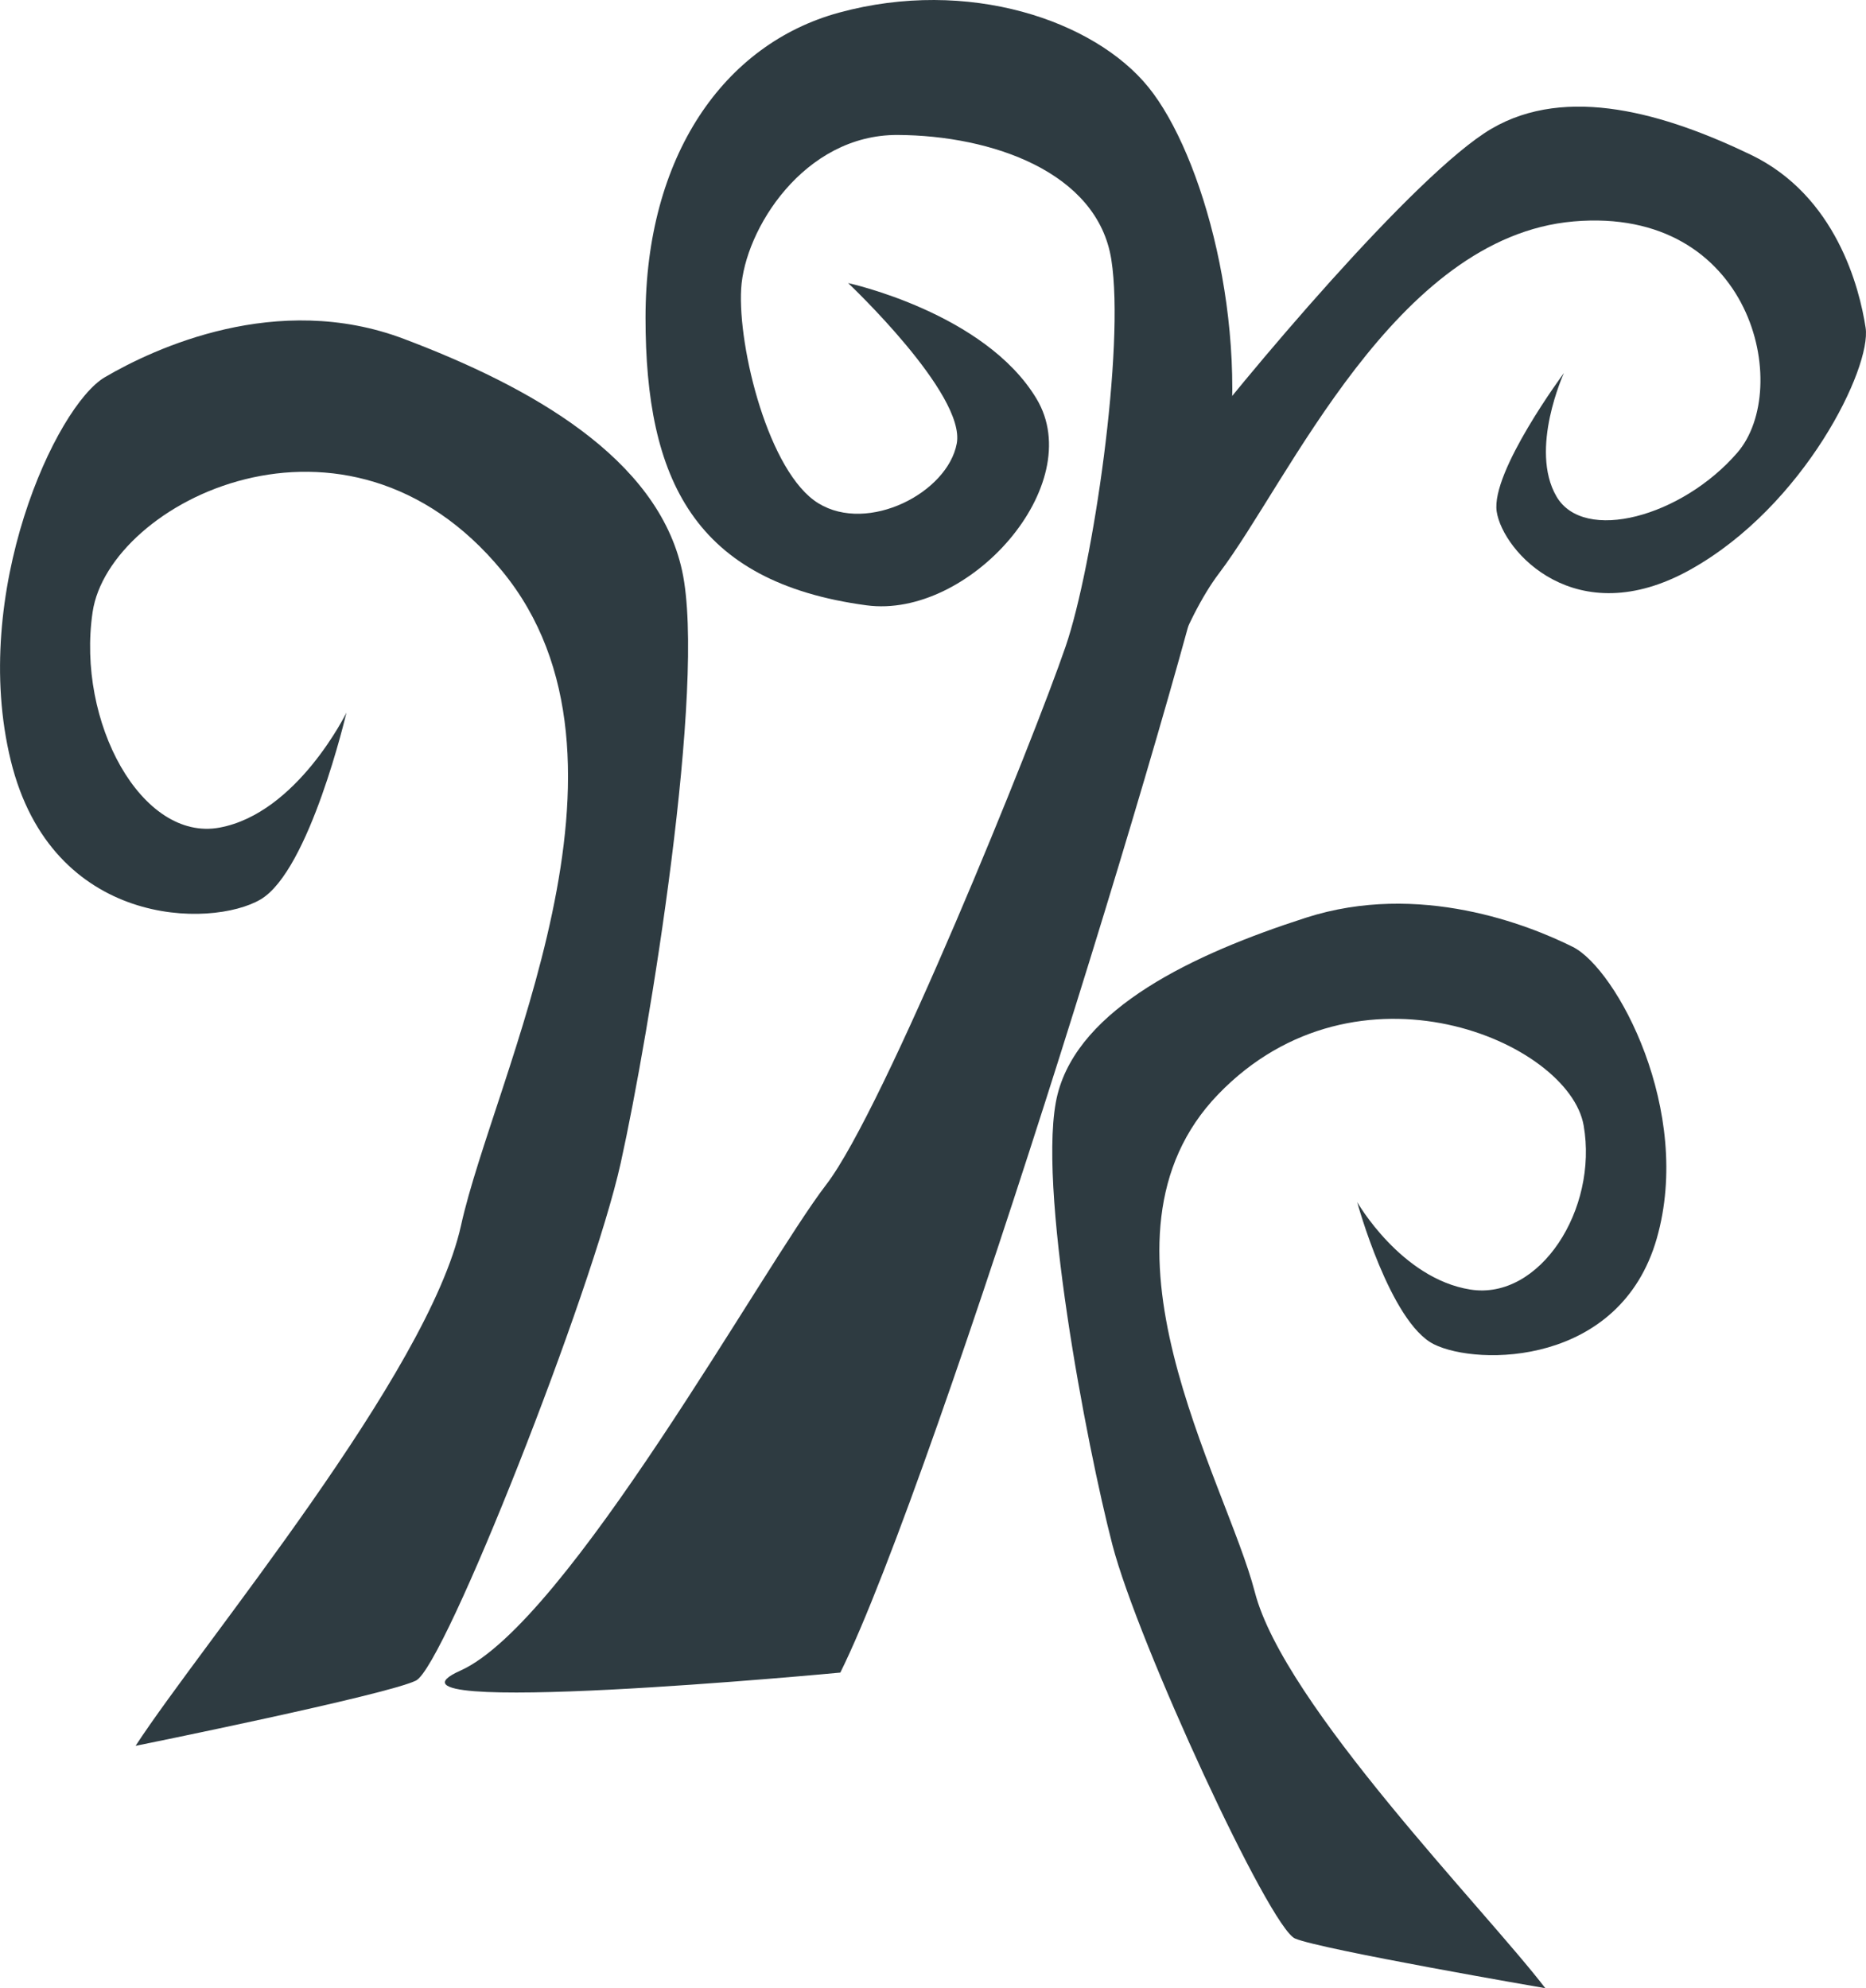 <svg width="624" height="665" viewBox="0 0 624 665" fill="none" xmlns="http://www.w3.org/2000/svg">
<g clip-path="url(#clip0_395_2374)">
<path d="M45.334 583.944C67.933 549.285 143.221 459.532 154.176 409.845C165.13 360.158 219.889 254.101 167.867 190.934C115.846 127.76 36.449 167.833 30.975 204.693C25.501 241.553 47.403 281.626 73.414 276.815C99.425 272.004 115.853 238.349 115.853 238.349C115.853 238.349 103.533 291.241 87.105 300.856C70.677 310.47 17.291 310.47 3.599 254.373C-10.092 198.276 18.655 135.769 35.084 126.154C51.512 116.539 92.579 97.302 135.018 113.334C177.457 129.359 219.896 153.127 228.106 190.927C236.317 228.727 217.152 345.732 207.569 389.002C197.987 432.28 148.702 557.294 139.12 562.098C129.537 566.901 45.341 583.937 45.341 583.937L45.334 583.944Z" fill="#2E3B41"/>
<path d="M516.761 665C496.597 638.629 429.397 570.343 419.628 532.536C409.851 494.737 360.983 414.04 407.409 365.98C453.835 317.92 524.698 348.399 529.583 376.448C534.467 404.496 514.922 434.983 491.712 431.326C468.503 427.67 453.842 402.059 453.842 402.059C453.842 402.059 464.84 442.303 479.501 449.617C494.162 456.93 541.809 456.93 554.028 414.255C566.246 371.572 540.588 324.014 525.927 316.701C511.265 309.388 474.616 294.754 436.739 306.943C398.861 319.132 360.991 337.221 353.664 365.98C346.337 394.738 363.44 483.76 371.988 516.684C380.536 549.608 424.52 644.724 433.075 648.387C441.63 652.051 516.768 665 516.768 665H516.761Z" fill="#2E3B41"/>
<path d="M281.012 559.438C313.258 494.321 401.577 208.041 409.787 158.842C418.199 108.445 402.166 51.559 384.049 29.174C365.99 6.862 323.832 -7.593 280.552 4.23C242.028 14.748 215.866 52.247 215.866 106.286C215.866 160.319 232.101 194.72 289.754 202.463C324.104 207.074 363.9 162.183 346.624 133.381C329.348 104.58 283.619 94.678 283.619 94.678C283.619 94.678 323.02 131.847 319.945 148.345C316.878 164.836 290.285 178.53 273.678 168.342C257.07 158.153 246.697 116.274 247.846 96.578C248.996 76.883 268.764 44.998 300.177 45.142C331.59 45.285 367.032 57.538 371.636 86.835C376.241 116.131 365.516 189.507 356.343 216.244C345.554 247.712 295.666 371.042 276.307 396.208C255.109 423.776 189.848 542.689 153.946 558.785C118.044 574.874 281.005 559.438 281.005 559.438H281.012Z" fill="#2E3B41"/>
<path d="M358.239 335.587C367.664 306.462 384.394 222.417 407.703 191.687C431.013 160.957 466.427 79.234 526.228 74.065C586.029 68.895 599.498 129.954 580.986 151.392C562.475 172.83 529.619 181.807 520.467 166.012C511.315 150.209 522.988 124.763 522.988 124.763C522.988 124.763 498.472 157.816 500.505 171.116C502.537 184.417 526.954 211.863 565.183 190.568C603.42 169.267 625.904 122.913 623.871 109.613C621.838 96.313 614.022 65.483 585.483 51.759C556.944 38.036 523.987 28.228 498.68 43.105C473.373 57.983 415.447 126.936 395.161 153.722C374.876 180.509 339.404 271.058 341.049 278.414C342.694 285.77 358.239 335.594 358.239 335.594V335.587Z" fill="#2E3B41"/>
</g>
<defs>
<clipPath id="clip0_395_2374">
<rect width="624" height="665" fill="white"/>
</clipPath>
</defs>
</svg>
